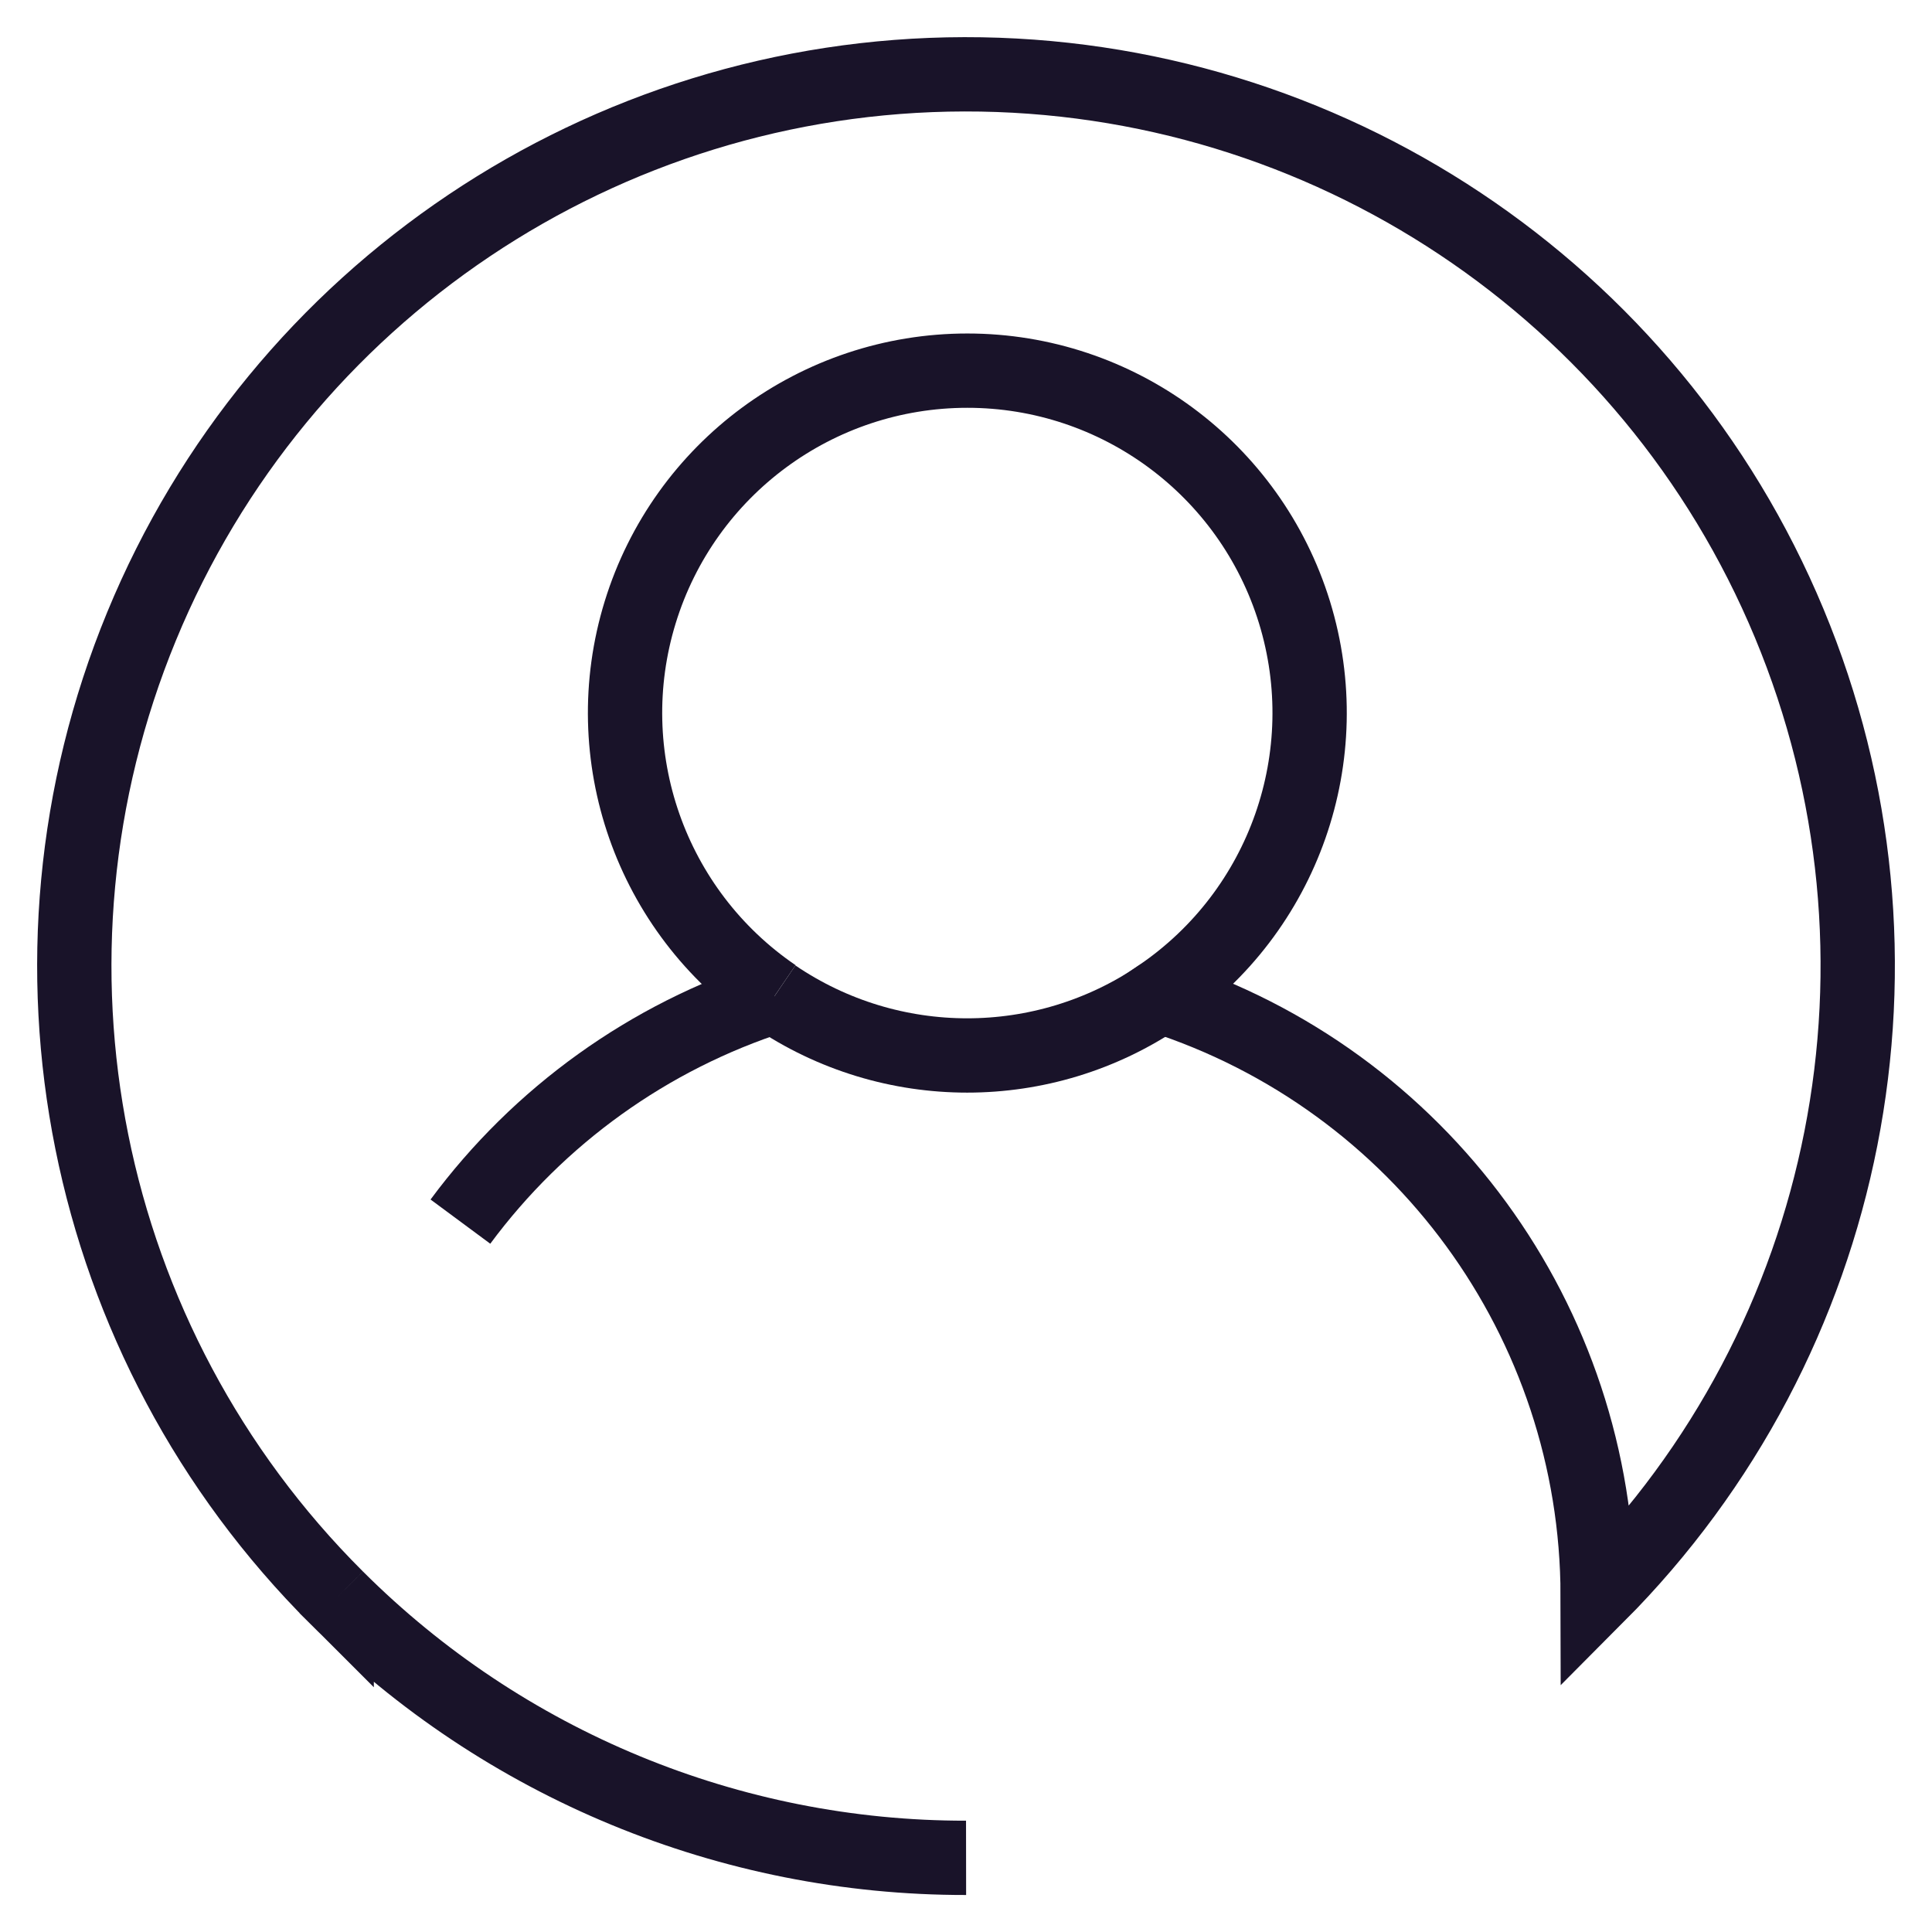 <?xml version="1.0" encoding="UTF-8"?>
<svg width="26px" height="26px" viewBox="0 0 26 26" version="1.1" xmlns="http://www.w3.org/2000/svg" xmlns:xlink="http://www.w3.org/1999/xlink">
    <title>FA1075C1-3F03-49A2-9418-4EED068F4EB4</title>
    <g id="9.3.13---Navigation-Mega-Menu" stroke="none" stroke-width="1" fill="none" fill-rule="evenodd">
        <g id="Navigation-Mega-Menu" transform="translate(-1275, -1120)" stroke="#191329">
            <g id="Main-Menu" transform="translate(0, 1088)">
                <g id="Profile" transform="translate(1276, 33)">
                    <path d="M5.196,15.44 C6.254,14.011 7.733,12.95 9.425,12.406" id="Path_139"></path>
                    <path d="M12.001,24.002 C8.825,24.006 5.778,22.746 3.531,20.502 L3.531,20.488 C3.531,20.488 3.531,20.497 3.531,20.502 C0.093,17.076 -0.944,11.917 0.905,7.429 C2.754,2.941 7.124,0.009 11.978,0 C16.831,-0.009 21.213,2.906 23.078,7.387 C24.944,11.868 23.927,17.031 20.501,20.47 C20.495,16.787 18.116,13.529 14.61,12.402 C16.281,11.264 17.015,9.17 16.42,7.238 C15.824,5.306 14.039,3.988 12.018,3.988 C9.997,3.988 8.211,5.306 7.616,7.238 C7.021,9.17 7.755,11.264 9.425,12.402" id="Path_140"></path>
                    <path d="M14.608,12.406 C13.044,13.47 10.988,13.47 9.423,12.406" id="Path_141"></path>
                </g>
            </g>
        </g>
    </g>
</svg>